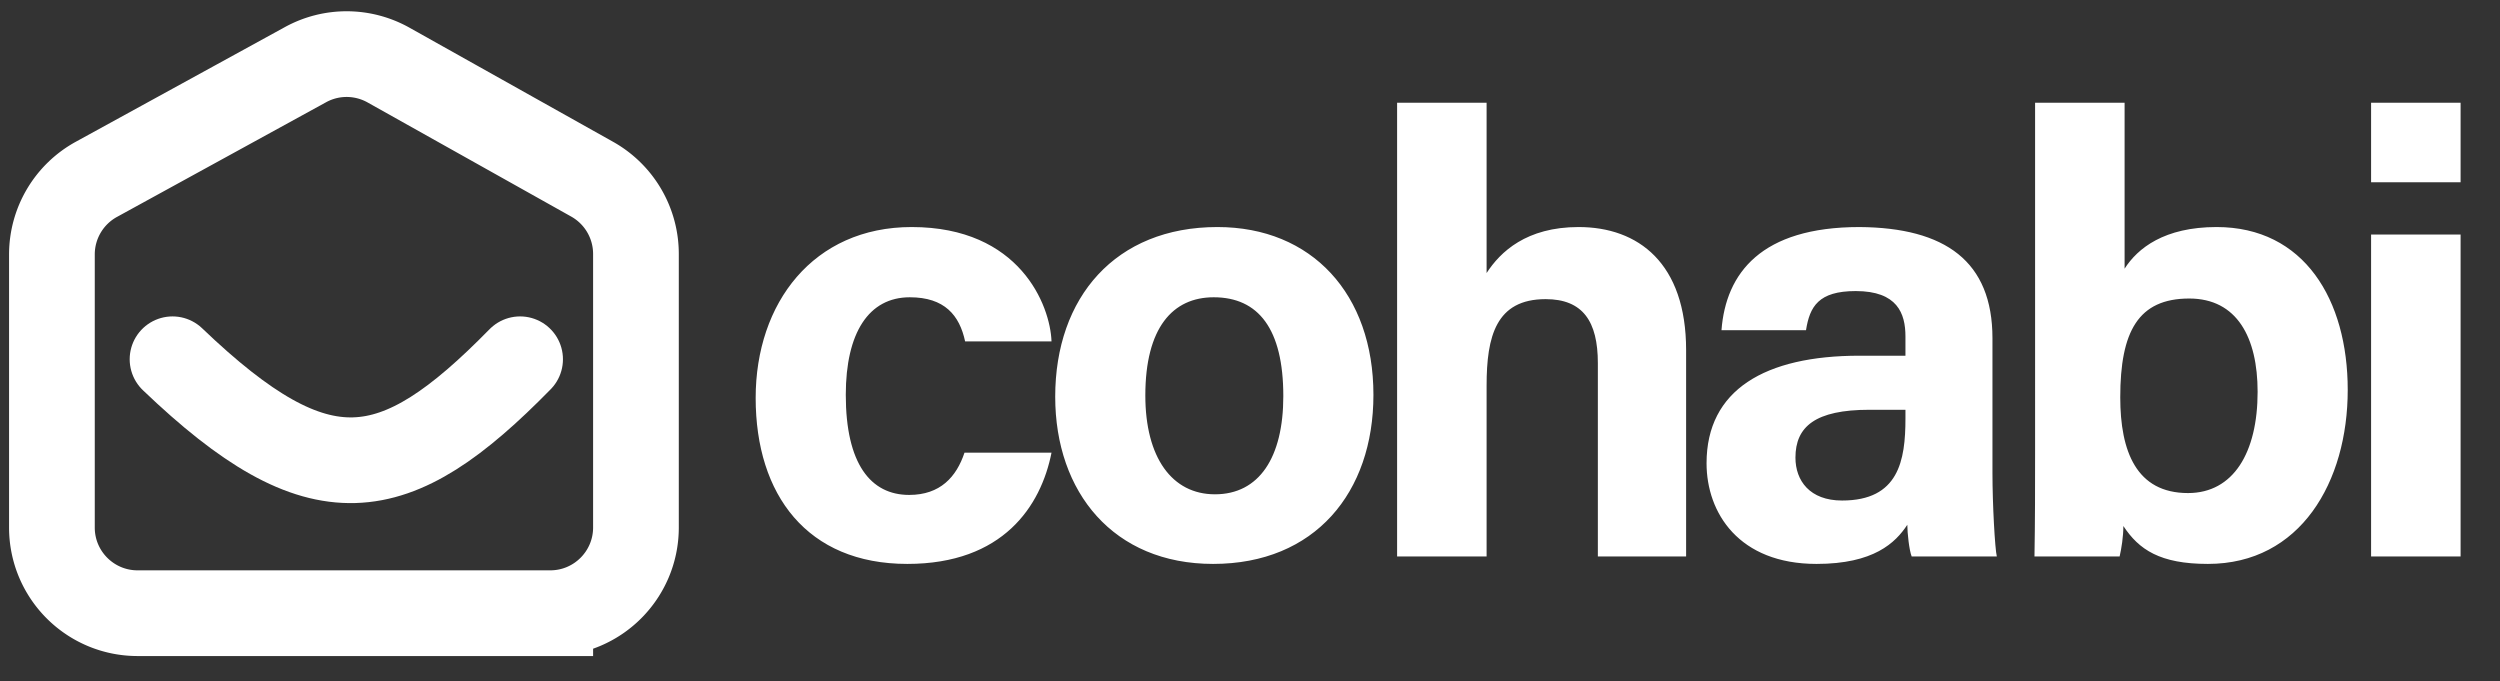 <svg width="1541" height="420" fill="none" xmlns="http://www.w3.org/2000/svg"><rect width="100%" height="100%" fill="#333333" stroke="none"/><g clip-path="url(#clip0_176_14)"><path d="M594.518 279.02h53.636c-6.513 32.948-29.883 68.577-88.882 68.577-61.682 0-93.48-42.525-93.48-102.291 0-58.616 35.63-105.356 96.161-105.356 66.662 0 85.435 48.272 86.201 70.493h-53.253c-3.448-16.091-12.643-27.201-34.097-27.201-25.285 0-39.461 21.837-39.461 60.149 0 42.525 15.325 61.681 39.078 61.681 19.156 0 29.117-11.11 34.097-26.052Zm155.906-139.07c58.233 0 96.162 41.376 96.162 103.441 0 60.148-36.013 104.206-98.844 104.206-61.298 0-97.31-44.058-97.31-103.057 0-61.298 37.162-104.59 99.992-104.59Zm-2.298 43.292c-25.286 0-42.143 18.772-42.143 60.532 0 38.311 16.474 60.915 42.909 60.915 27.201 0 42.142-22.604 42.142-60.532 0-41.376-15.324-60.915-42.908-60.915ZM861.174 63.327h55.168V168.3c8.429-13.025 24.519-28.35 56.701-28.35 36.777 0 66.277 22.221 66.277 75.856V343h-54.401V223.852c0-25.669-9.194-39.461-32.181-39.461-30.649 0-36.396 22.987-36.396 53.253V343h-55.168V63.327Zm366.976 145.2v83.136c0 19.155 1.54 46.74 2.69 51.337h-52.49c-1.53-3.831-2.68-14.558-2.68-19.539-7.28 11.111-20.69 24.136-55.94 24.136-47.89 0-67.81-31.415-67.81-62.064 0-45.207 36.01-66.279 94.25-66.279h28.35v-11.876c0-14.175-4.98-27.967-30.65-27.967-22.99 0-28.35 9.578-30.65 24.136h-52.1c2.68-35.247 24.52-63.597 85.05-63.597 52.87.383 81.98 21.071 81.98 68.577Zm-53.63 49.422v-5.364h-22.22c-33.33 0-45.59 10.344-45.59 29.5 0 14.175 8.81 26.435 28.73 26.435 34.86 0 39.08-24.519 39.08-50.571Zm79.91 20.305V63.327h55.17V165.62c8.05-12.643 24.52-25.669 56.7-25.669 54.02 0 80.84 44.824 80.84 100.376 0 56.7-29.12 107.271-86.2 107.271-29.5 0-42.53-8.811-52.1-23.37 0 6.513-1.15 13.793-2.3 18.773h-52.49c.38-21.454.38-43.292.38-64.746Zm137.16-36.779c0-33.331-12.64-57.467-42.14-57.467-31.42 0-42.53 20.305-42.53 60.915 0 33.331 9.96 58.999 41.76 58.999 27.97 0 42.91-24.902 42.91-62.447ZM1461.54 343V144.547h55.17V343h-55.17Zm55.17-230.634h-55.17V63.327h55.17v49.039Z" fill="#ffffff"/><path d="M339.174 377.971H84.826c-29.175 0-52.826-23.625-52.826-52.8V156.842a52.79 52.79 0 0 1 27.42-46.299l128.905-70.69c15.974-8.76 35.287-8.645 51.18.262L365 110.448a52.825 52.825 0 0 1 27 46.082v168.615c0 29.175-23.651 52.826-52.826 52.826Z" stroke="#ffffff" stroke-width="52.826" stroke-linecap="round"/><path d="M106.348 221.449c90.733 86.819 136.729 79.104 214.239 0" stroke="#ffffff" stroke-width="52.826" stroke-linecap="round"/></g></svg>